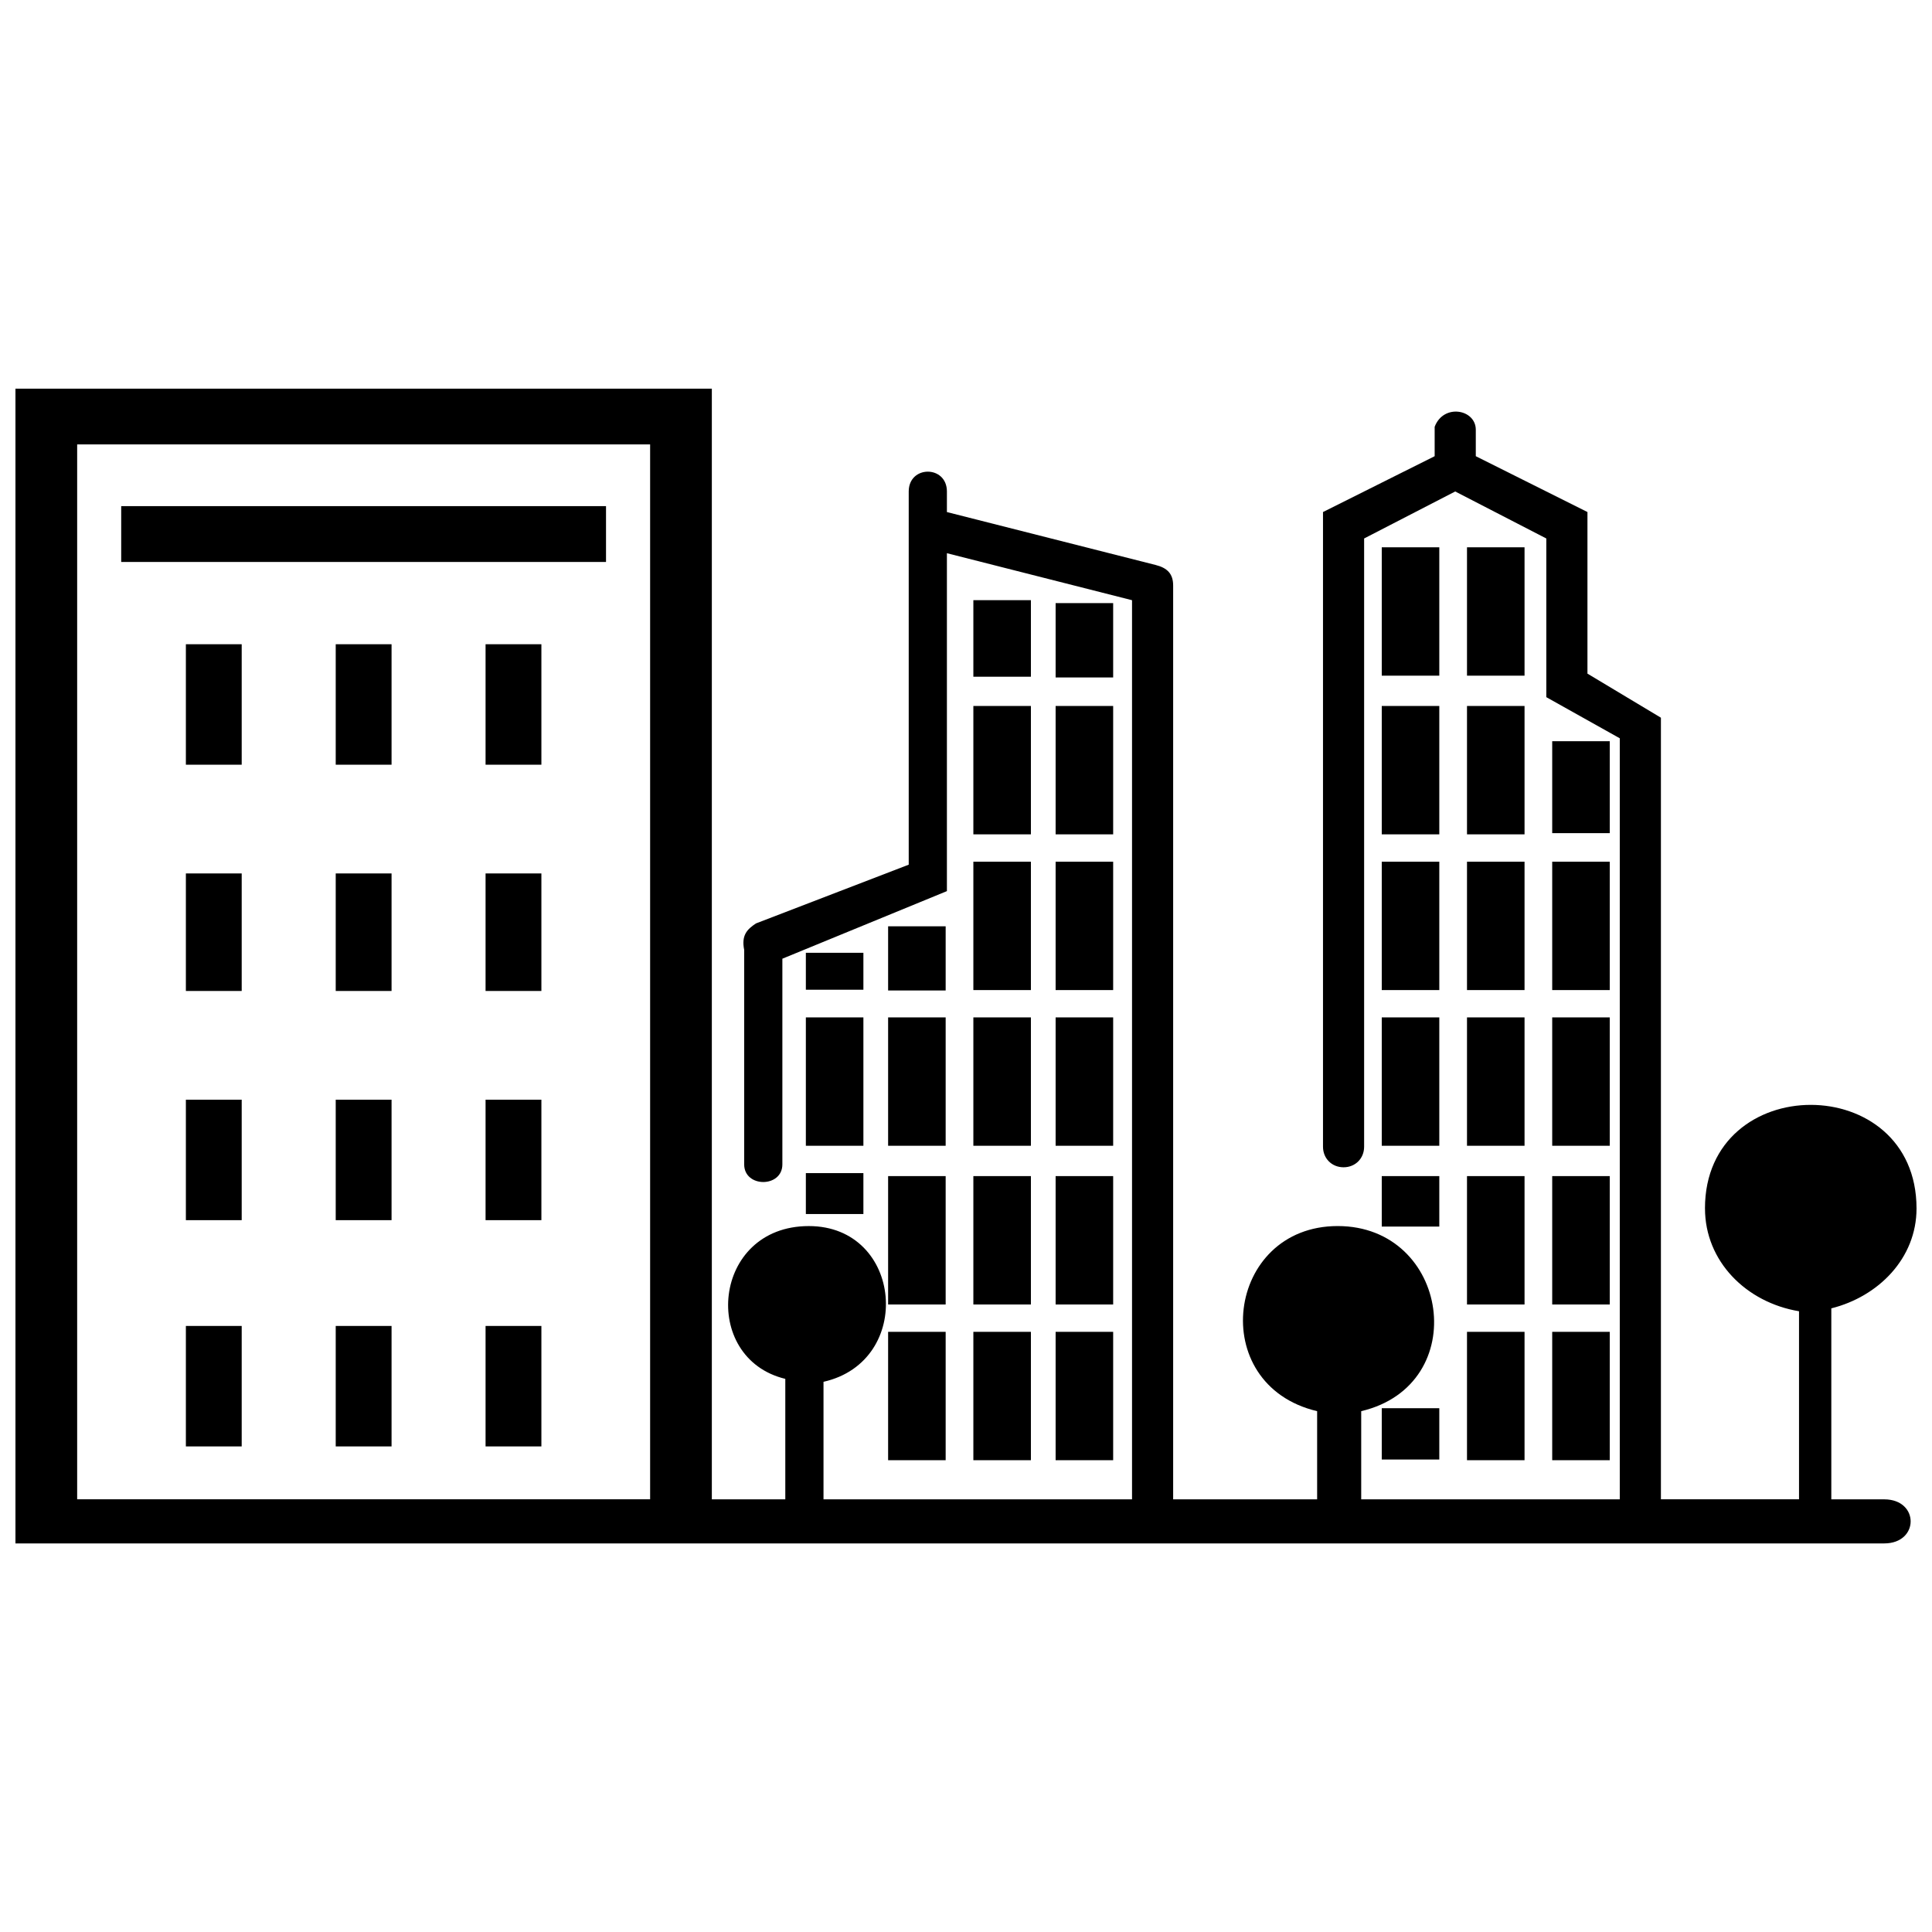 <?xml version="1.0" encoding="UTF-8"?>
<!-- The Best Svg Icon site in the world: iconSvg.co, Visit us! https://iconsvg.co -->
<svg width="800px" height="800px" version="1.1" viewBox="144 144 512 512" xmlns="http://www.w3.org/2000/svg">
 <defs>
  <clipPath id="a">
   <path d="m148.09 246h503.81v308h-503.81z"/>
  </clipPath>
 </defs>
 <path d="m176.12 278.13h128.48v14.797h-128.48z" fill-rule="evenodd"/>
 <g clip-path="url(#a)">
  <path d="m316.29 541.33v-279.55h-151.84v279.55zm279.55-77.09c0 14.016 10.902 24.918 24.918 27.254v49.836h-36.598v-207.13l-19.469-11.68v-42.828l-29.59-14.797v-7.008c0-5.449-8.566-7.008-10.902-0.777v7.785l-29.59 14.797v168.2c0 3.113 2.336 5.449 5.449 5.449 3.113 0 5.449-2.336 5.449-5.449v-161.19l24.141-12.457 24.141 12.457v42.051l19.469 10.902v201.68h-68.523v-23.359c29.59-7.008 23.359-49.059-6.231-49.059s-35.039 42.051-5.449 49.059v23.359h-38.156v-242.17c0-3.113-1.559-4.672-4.672-5.449l-55.285-14.016v-5.449c0-7.008-10.121-7.008-10.121 0v98.895l-40.492 15.574c-2.336 1.559-3.894 3.113-3.113 7.008v56.844c0 6.231 10.121 6.231 10.121 0v-54.508l43.605-17.91v-89.551l49.059 12.457v238.28h-81.762v-31.148c24.141-5.449 21.023-41.27-3.894-41.27-25.695 0-28.812 35.039-6.231 40.492v31.926h-19.469v-294.34h-184.55v306.02h495.24c9.344 0 9.344-11.68 0-11.68h-14.016v-50.613c12.457-3.113 22.582-13.238 22.582-26.477 0-36.598-56.066-36.598-56.066 0z" fill-rule="evenodd"/>
 </g>
 <path d="m193.26 314.73h14.793v31.926h-14.793z" fill-rule="evenodd"/>
 <path d="m232.97 314.73h14.797v31.926h-14.797z" fill-rule="evenodd"/>
 <path d="m272.68 314.73h14.793v31.926h-14.793z" fill-rule="evenodd"/>
 <path d="m193.26 375.47h14.793v31.148h-14.793z" fill-rule="evenodd"/>
 <path d="m193.26 435.43h14.793v31.926h-14.793z" fill-rule="evenodd"/>
 <path d="m193.26 495.39h14.793v31.926h-14.793z" fill-rule="evenodd"/>
 <path d="m232.97 375.47h14.797v31.148h-14.797z" fill-rule="evenodd"/>
 <path d="m232.97 435.43h14.797v31.926h-14.797z" fill-rule="evenodd"/>
 <path d="m232.97 495.39h14.797v31.926h-14.797z" fill-rule="evenodd"/>
 <path d="m272.68 375.47h14.793v31.148h-14.793z" fill-rule="evenodd"/>
 <path d="m272.68 435.43h14.793v31.926h-14.793z" fill-rule="evenodd"/>
 <path d="m272.68 495.39h14.793v31.926h-14.793z" fill-rule="evenodd"/>
 <path d="m510.18 289.04h15.25v34.02h-15.25z" fill-rule="evenodd"/>
 <path d="m532.77 289.04h15.25v34.02h-15.25z" fill-rule="evenodd"/>
 <path d="m510.18 331.09h15.25v34.02h-15.25z" fill-rule="evenodd"/>
 <path d="m510.18 372.36h15.25v34.02h-15.25z" fill-rule="evenodd"/>
 <path d="m510.18 413.62h15.25v34.02h-15.25z" fill-rule="evenodd"/>
 <path d="m510.18 455.68h15.25v13.375h-15.25z" fill-rule="evenodd"/>
 <path d="m510.18 517.19h15.25v13.598h-15.25z" fill-rule="evenodd"/>
 <path d="m532.77 331.09h15.25v34.02h-15.25z" fill-rule="evenodd"/>
 <path d="m532.77 372.36h15.25v34.02h-15.25z" fill-rule="evenodd"/>
 <path d="m532.77 413.62h15.25v34.02h-15.25z" fill-rule="evenodd"/>
 <path d="m532.77 455.68h15.25v34.02h-15.25z" fill-rule="evenodd"/>
 <path d="m532.77 496.95h15.25v34.02h-15.25z" fill-rule="evenodd"/>
 <path d="m555.35 372.36h15.25v34.02h-15.25z" fill-rule="evenodd"/>
 <path d="m555.35 413.62h15.25v34.02h-15.25z" fill-rule="evenodd"/>
 <path d="m555.35 455.68h15.25v34.02h-15.25z" fill-rule="evenodd"/>
 <path d="m555.35 496.95h15.25v34.02h-15.25z" fill-rule="evenodd"/>
 <path d="m401.95 303.05h15.25v20.289h-15.25z" fill-rule="evenodd"/>
 <path d="m423.75 303.83h15.25v19.703h-15.25z" fill-rule="evenodd"/>
 <path d="m379.36 389.48h15.25v17.008h-15.25z" fill-rule="evenodd"/>
 <path d="m379.36 413.62h15.25v34.02h-15.25z" fill-rule="evenodd"/>
 <path d="m379.36 455.68h15.25v34.02h-15.25z" fill-rule="evenodd"/>
 <path d="m379.36 496.95h15.25v34.02h-15.25z" fill-rule="evenodd"/>
 <path d="m401.95 331.09h15.25v34.02h-15.25z" fill-rule="evenodd"/>
 <path d="m401.95 372.36h15.25v34.02h-15.25z" fill-rule="evenodd"/>
 <path d="m401.95 413.62h15.25v34.02h-15.25z" fill-rule="evenodd"/>
 <path d="m401.95 455.68h15.25v34.02h-15.25z" fill-rule="evenodd"/>
 <path d="m401.95 496.95h15.25v34.02h-15.25z" fill-rule="evenodd"/>
 <path d="m423.75 331.09h15.25v34.02h-15.25z" fill-rule="evenodd"/>
 <path d="m423.75 372.36h15.25v34.02h-15.25z" fill-rule="evenodd"/>
 <path d="m423.75 413.62h15.25v34.02h-15.25z" fill-rule="evenodd"/>
 <path d="m423.75 455.68h15.25v34.02h-15.25z" fill-rule="evenodd"/>
 <path d="m423.75 496.95h15.25v34.02h-15.25z" fill-rule="evenodd"/>
 <path d="m555.35 340.43h15.25v24.363h-15.25z" fill-rule="evenodd"/>
 <path d="m357.56 413.62h15.25v34.02h-15.25z" fill-rule="evenodd"/>
 <path d="m357.56 454.89h15.25v10.84h-15.25z" fill-rule="evenodd"/>
 <path d="m357.56 396.5h15.25v9.789h-15.25z" fill-rule="evenodd"/>
</svg>